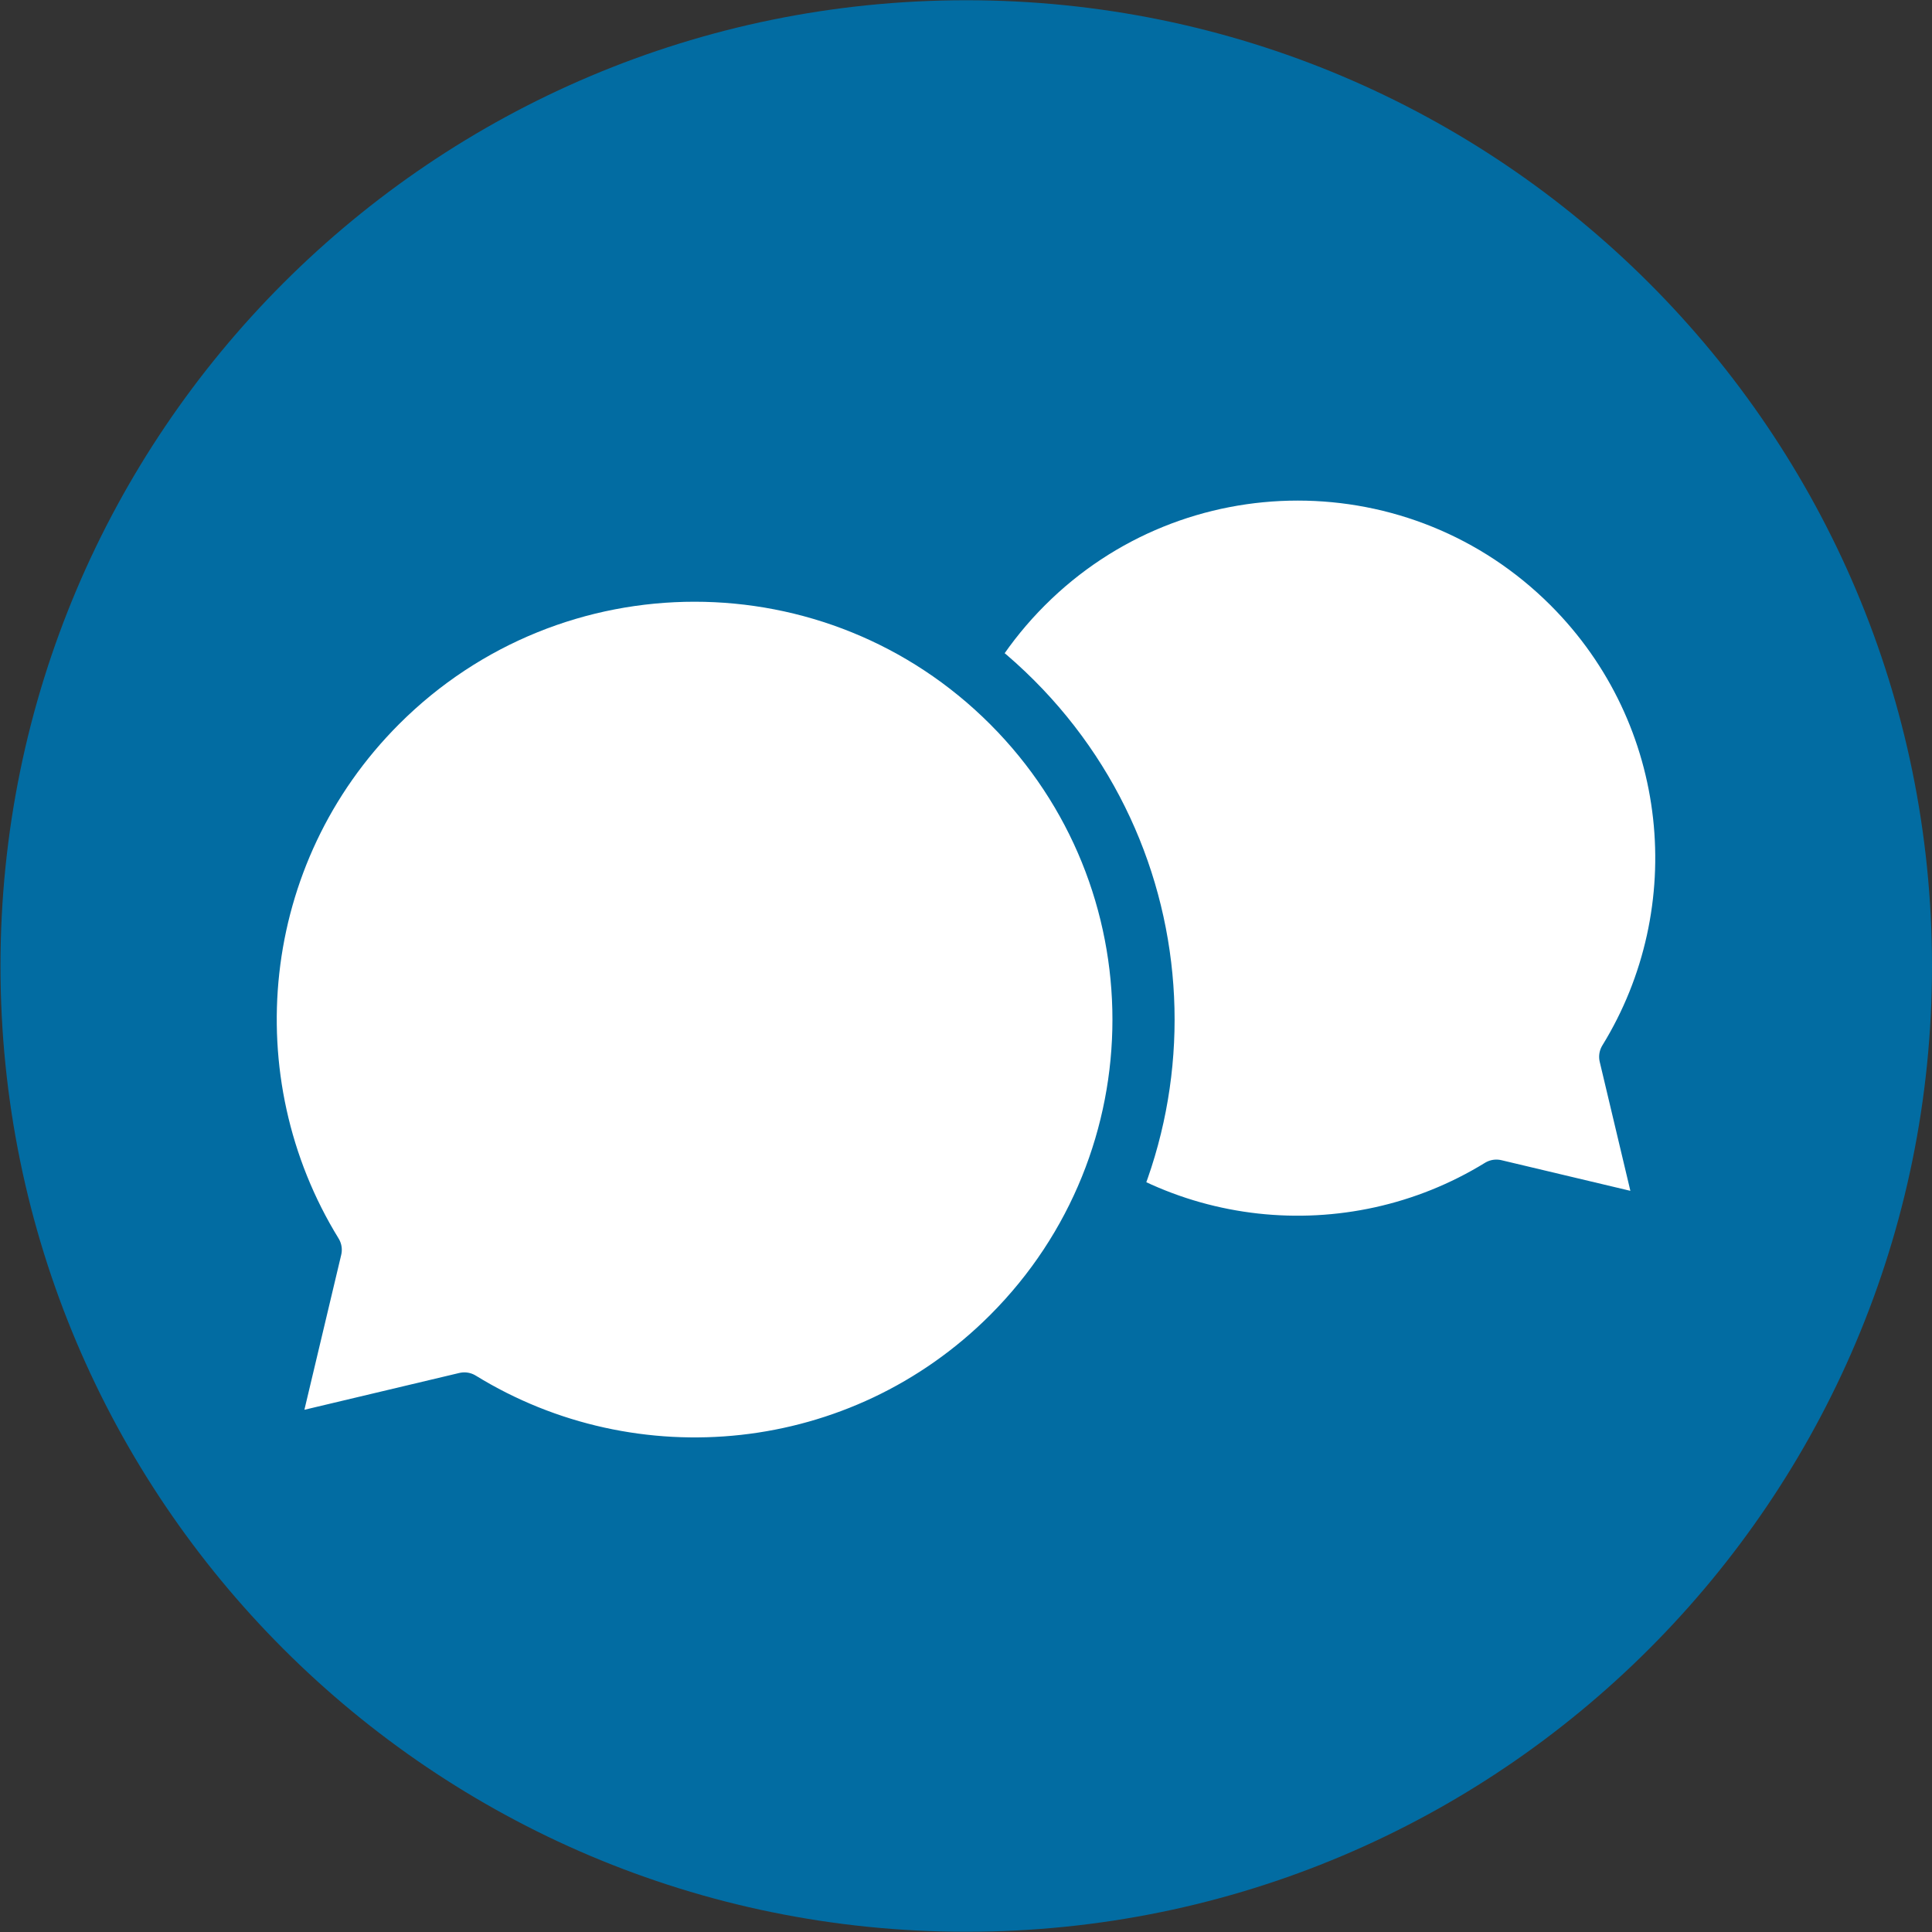 <?xml version="1.0" encoding="UTF-8" standalone="no"?>
<svg xmlns="http://www.w3.org/2000/svg" width="86.4" height="86.4">
  <rect width="100%" height="100%" fill="#333333" stroke="none"/>
  <defs>
    <clipPath id="a">
      <path d="M-1080.634 274.254h1296v-1681.411h-1296Z"></path>
    </clipPath>
    <clipPath id="b">
      <path d="M-1068.357 261.641h1296v-1681.41h-1296Z"></path>
    </clipPath>
    <clipPath id="c">
      <path d="M-1028.702 265.626h1296v-1681.41h-1296Z"></path>
    </clipPath>
    <clipPath id="d">
      <path d="M-1028.702 265.626h1296v-1681.41h-1296Z"></path>
    </clipPath>
  </defs>
  <path d="M0 0c0-17.894-14.506-32.4-32.4-32.4S-64.8-17.894-64.8 0s14.506 32.4 32.4 32.4S0 17.894 0 0" clip-path="url(#a)" style="fill:#026ca2;fill-opacity:1;fill-rule:nonzero;stroke:none" transform="matrix(1.333 0 0 -1.333 86.4 43.2)"></path>
  <path d="M0 0c-4.97 4.97-13.028 4.97-17.997 0-4.97-4.97-4.97-13.028 0-17.997 4.25-4.251 10.757-4.863 15.662-1.843l5.479-1.302-1.302 5.48C4.862-10.758 4.25-4.25 0 0" clip-path="url(#b)" style="fill:#fff;fill-opacity:1;fill-rule:nonzero;stroke:#026ca2;stroke-width:1.459;stroke-linecap:round;stroke-linejoin:round;stroke-miterlimit:10;stroke-dasharray:none;stroke-opacity:1" transform="matrix(1.333 0 0 -1.333 70.031 26.383)"></path>
  <path d="M0 0c5.76 5.76 15.098 5.76 20.858 0s5.76-15.098 0-20.858c-4.926-4.926-12.468-5.635-18.152-2.135l-6.35-1.509 1.509 6.35C-5.635-12.468-4.926-4.926 0 0" clip-path="url(#c)" style="fill:#fff;fill-opacity:1;fill-rule:nonzero;stroke:#026ca2;stroke-width:2.712;stroke-linecap:round;stroke-linejoin:round;stroke-miterlimit:10;stroke-dasharray:none;stroke-opacity:1" transform="matrix(1.333 0 0 -1.333 17.159 31.696)"></path>
  <path d="M0 0c5.76 5.76 15.098 5.76 20.858 0s5.76-15.098 0-20.858c-4.926-4.926-12.468-5.635-18.152-2.135l-6.35-1.509 1.509 6.35C-5.635-12.468-4.926-4.926 0 0" clip-path="url(#d)" style="fill:#fff;fill-opacity:1;fill-rule:nonzero;stroke:#026ca2;stroke-width:1.459;stroke-linecap:round;stroke-linejoin:round;stroke-miterlimit:10;stroke-dasharray:none;stroke-opacity:1" transform="matrix(1.333 0 0 -1.333 17.159 31.696)"></path>
</svg>
